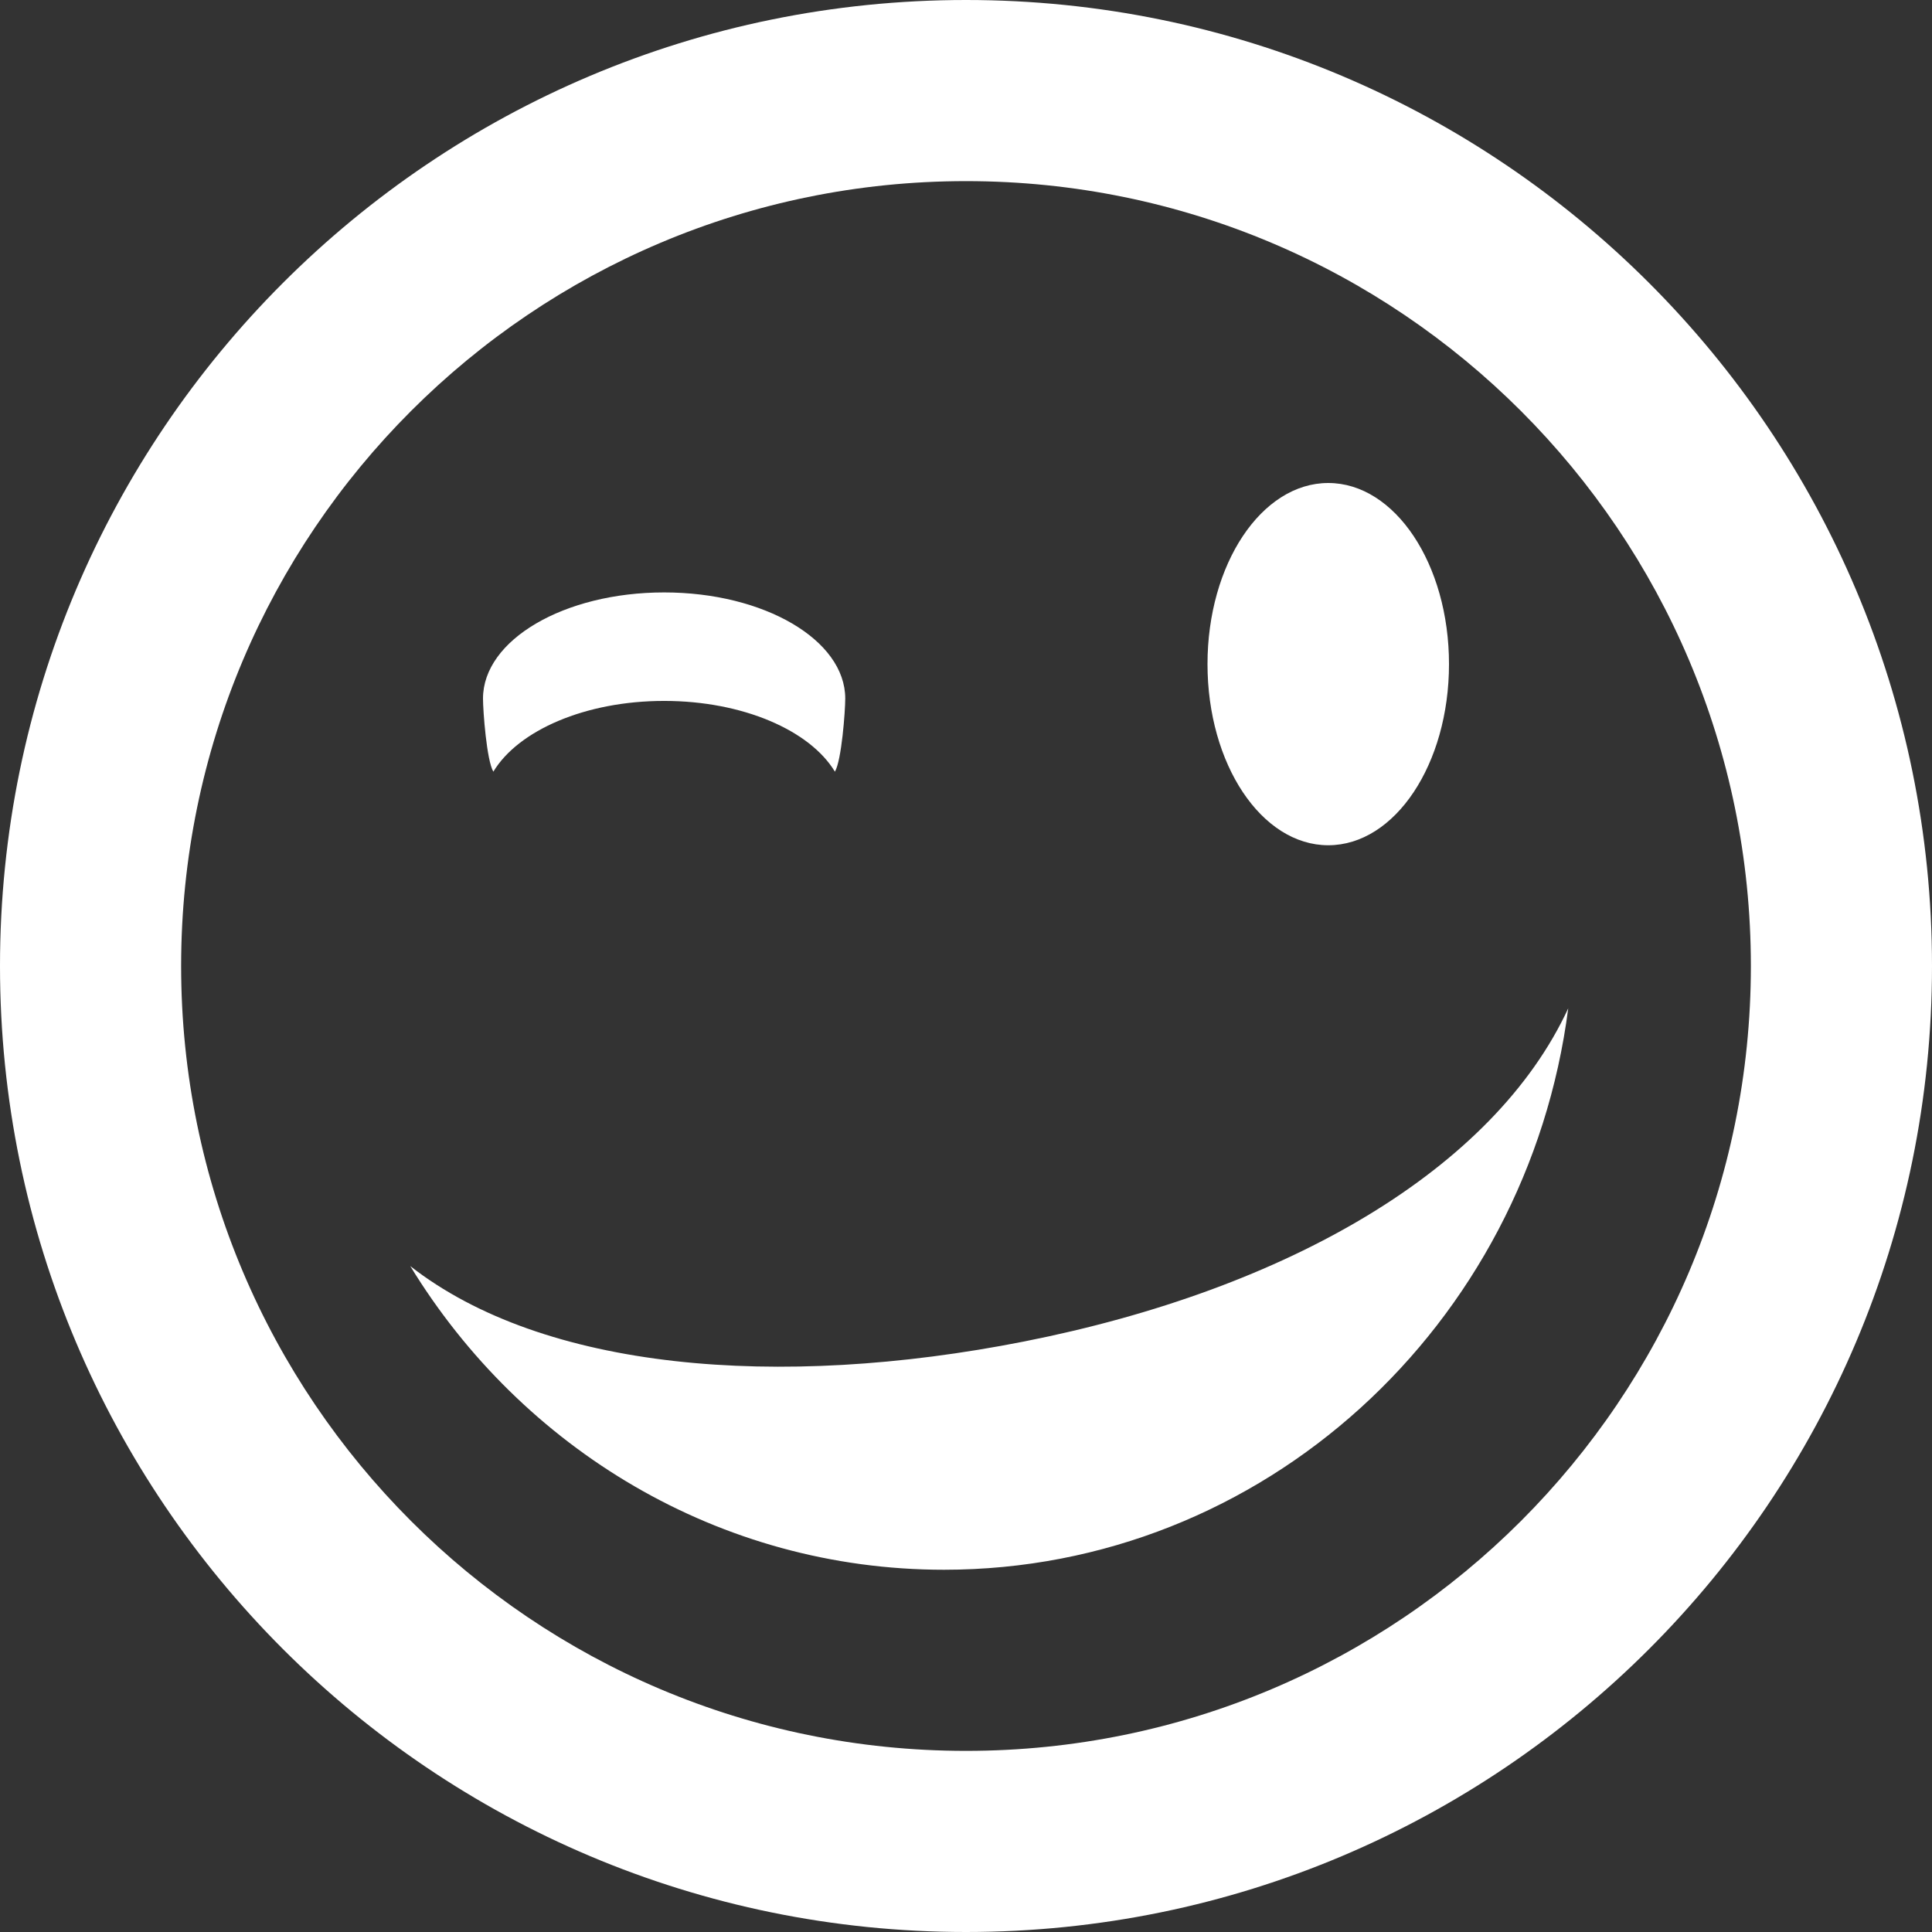 <?xml version="1.0" encoding="UTF-8"?> <svg xmlns="http://www.w3.org/2000/svg" width="160" height="160" viewBox="0 0 160 160" fill="none"><rect x="0" y="0" width="160" height="160" fill="#333333" stroke="none"/> <path d="M80 160C124.183 160 160 124.183 160 80C160 35.817 124.183 0 80 0C35.817 0 0 35.817 0 80C0 124.183 35.817 160 80 160ZM80 15C115.898 15 145 44.102 145 80C145 115.898 115.898 145 80 145C44.102 145 15 115.898 15 80C15 44.102 44.102 15 80 15ZM84.803 111.098C106.717 106.769 123.727 96.795 129.874 83.505C126.491 109.748 104.637 130 78.179 130C59.547 130 43.201 119.956 33.977 104.852C44.978 113.455 64.373 115.134 84.803 111.098ZM100 55C100 63.284 104.477 70 110 70C115.523 70 120 63.284 120 55C120 46.716 115.523 40 110 40C104.477 40 100 46.716 100 55ZM55 58.047C48.469 58.047 42.917 60.493 40.857 63.906C40.304 62.99 40 58.879 40 57.852C40 52.998 46.716 49.062 55 49.062C63.284 49.062 70 52.998 70 57.852C70 58.879 69.696 62.99 69.143 63.906C67.083 60.493 61.531 58.047 55 58.047Z" fill="white"></path> </svg> 
